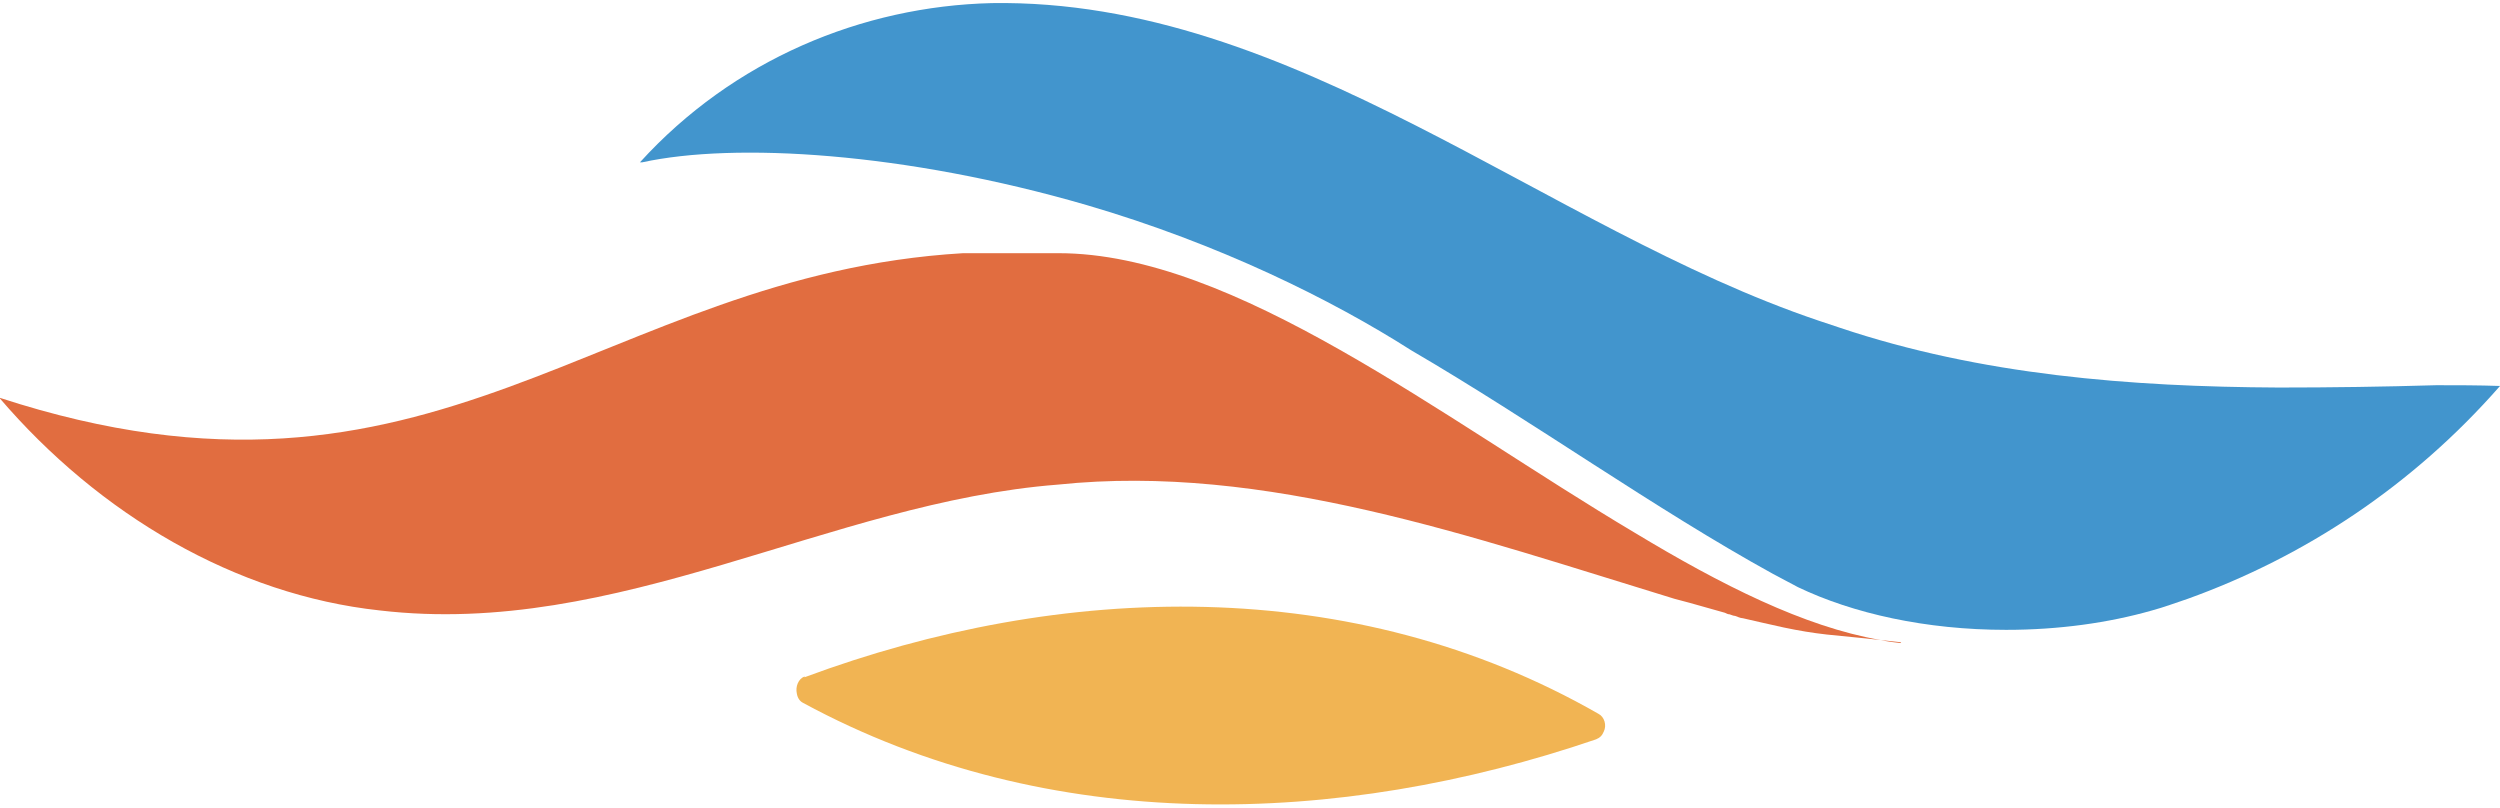 <?xml version="1.0" encoding="UTF-8"?><svg xmlns="http://www.w3.org/2000/svg" version="1.1" viewBox="0 0 321.9 104.1"><defs><style> .cls-1 { fill: #4295cd; } .cls-2 { fill: #e16d40; } .cls-3 { fill: #f1b453; } </style></defs><g><g id="Isolation_Mode"><g><path class="cls-3" d="M103.6,87.2c33.1-12.3,70.6-13.4,102.2,4.7.8.4,1.1,1.5.7,2.3h0c-.2.5-.5.8-1,1-33.1,11.3-70.4,12.5-102.1-4.7-.4-.2-.7-.6-.8-1.2h0c-.2-.9.2-1.9,1-2.2Z"/><path class="cls-1" d="M321.9,49.7c-11.3,12.9-25.2,22-40.2,27.4-1.5.5-3.1,1.1-4.6,1.5-5.6,1.6-12,2.5-18.8,2.5-10.3,0-19.7-2.1-26.8-5.5,0,0,0,0,0,0-1.1-.6-2.1-1.1-3.2-1.7-15.1-8.3-31-19.7-46.6-28.8-10.2-6.5-24.7-13.7-41.8-18.7-23.4-6.8-45.3-8.1-57.2-5.5,0,0-.2,0-.3,0C94.4,7.7,111,.8,127.7.4c38.9-.6,71.2,29,106.5,40.9.9.3,1.8.6,2.7.9,18.2,6.1,37.4,7.6,56.5,7.7,6.8,0,13.6-.1,20.3-.3,2.7,0,5.4,0,8.3.1Z"/><path class="cls-2" d="M244.8,82.7l-4.6-.5-5-.5c-1.8-.2-3.6-.5-5.5-.9-1.8-.4-3.6-.8-5.3-1.2-.3,0-.7-.2-1-.3-.2,0-.4-.1-.7-.2-.2,0-.4-.1-.6-.2-3.5-1-6.4-1.8-6.5-1.8-25.9-7.9-52.7-17.5-79.4-14.7-29.4,2.3-56.6,19.8-87.3,16.2-18.5-2-36.1-12.3-49-27.4,56.3,18.4,77.2-15.8,124.1-18.6h12.3c22.6,0,49.3,21.2,74.2,36,11.1,6.7,21.8,12.1,31.6,13.8.9.2,1.7.3,2.6.4Z"/></g></g></g></svg>